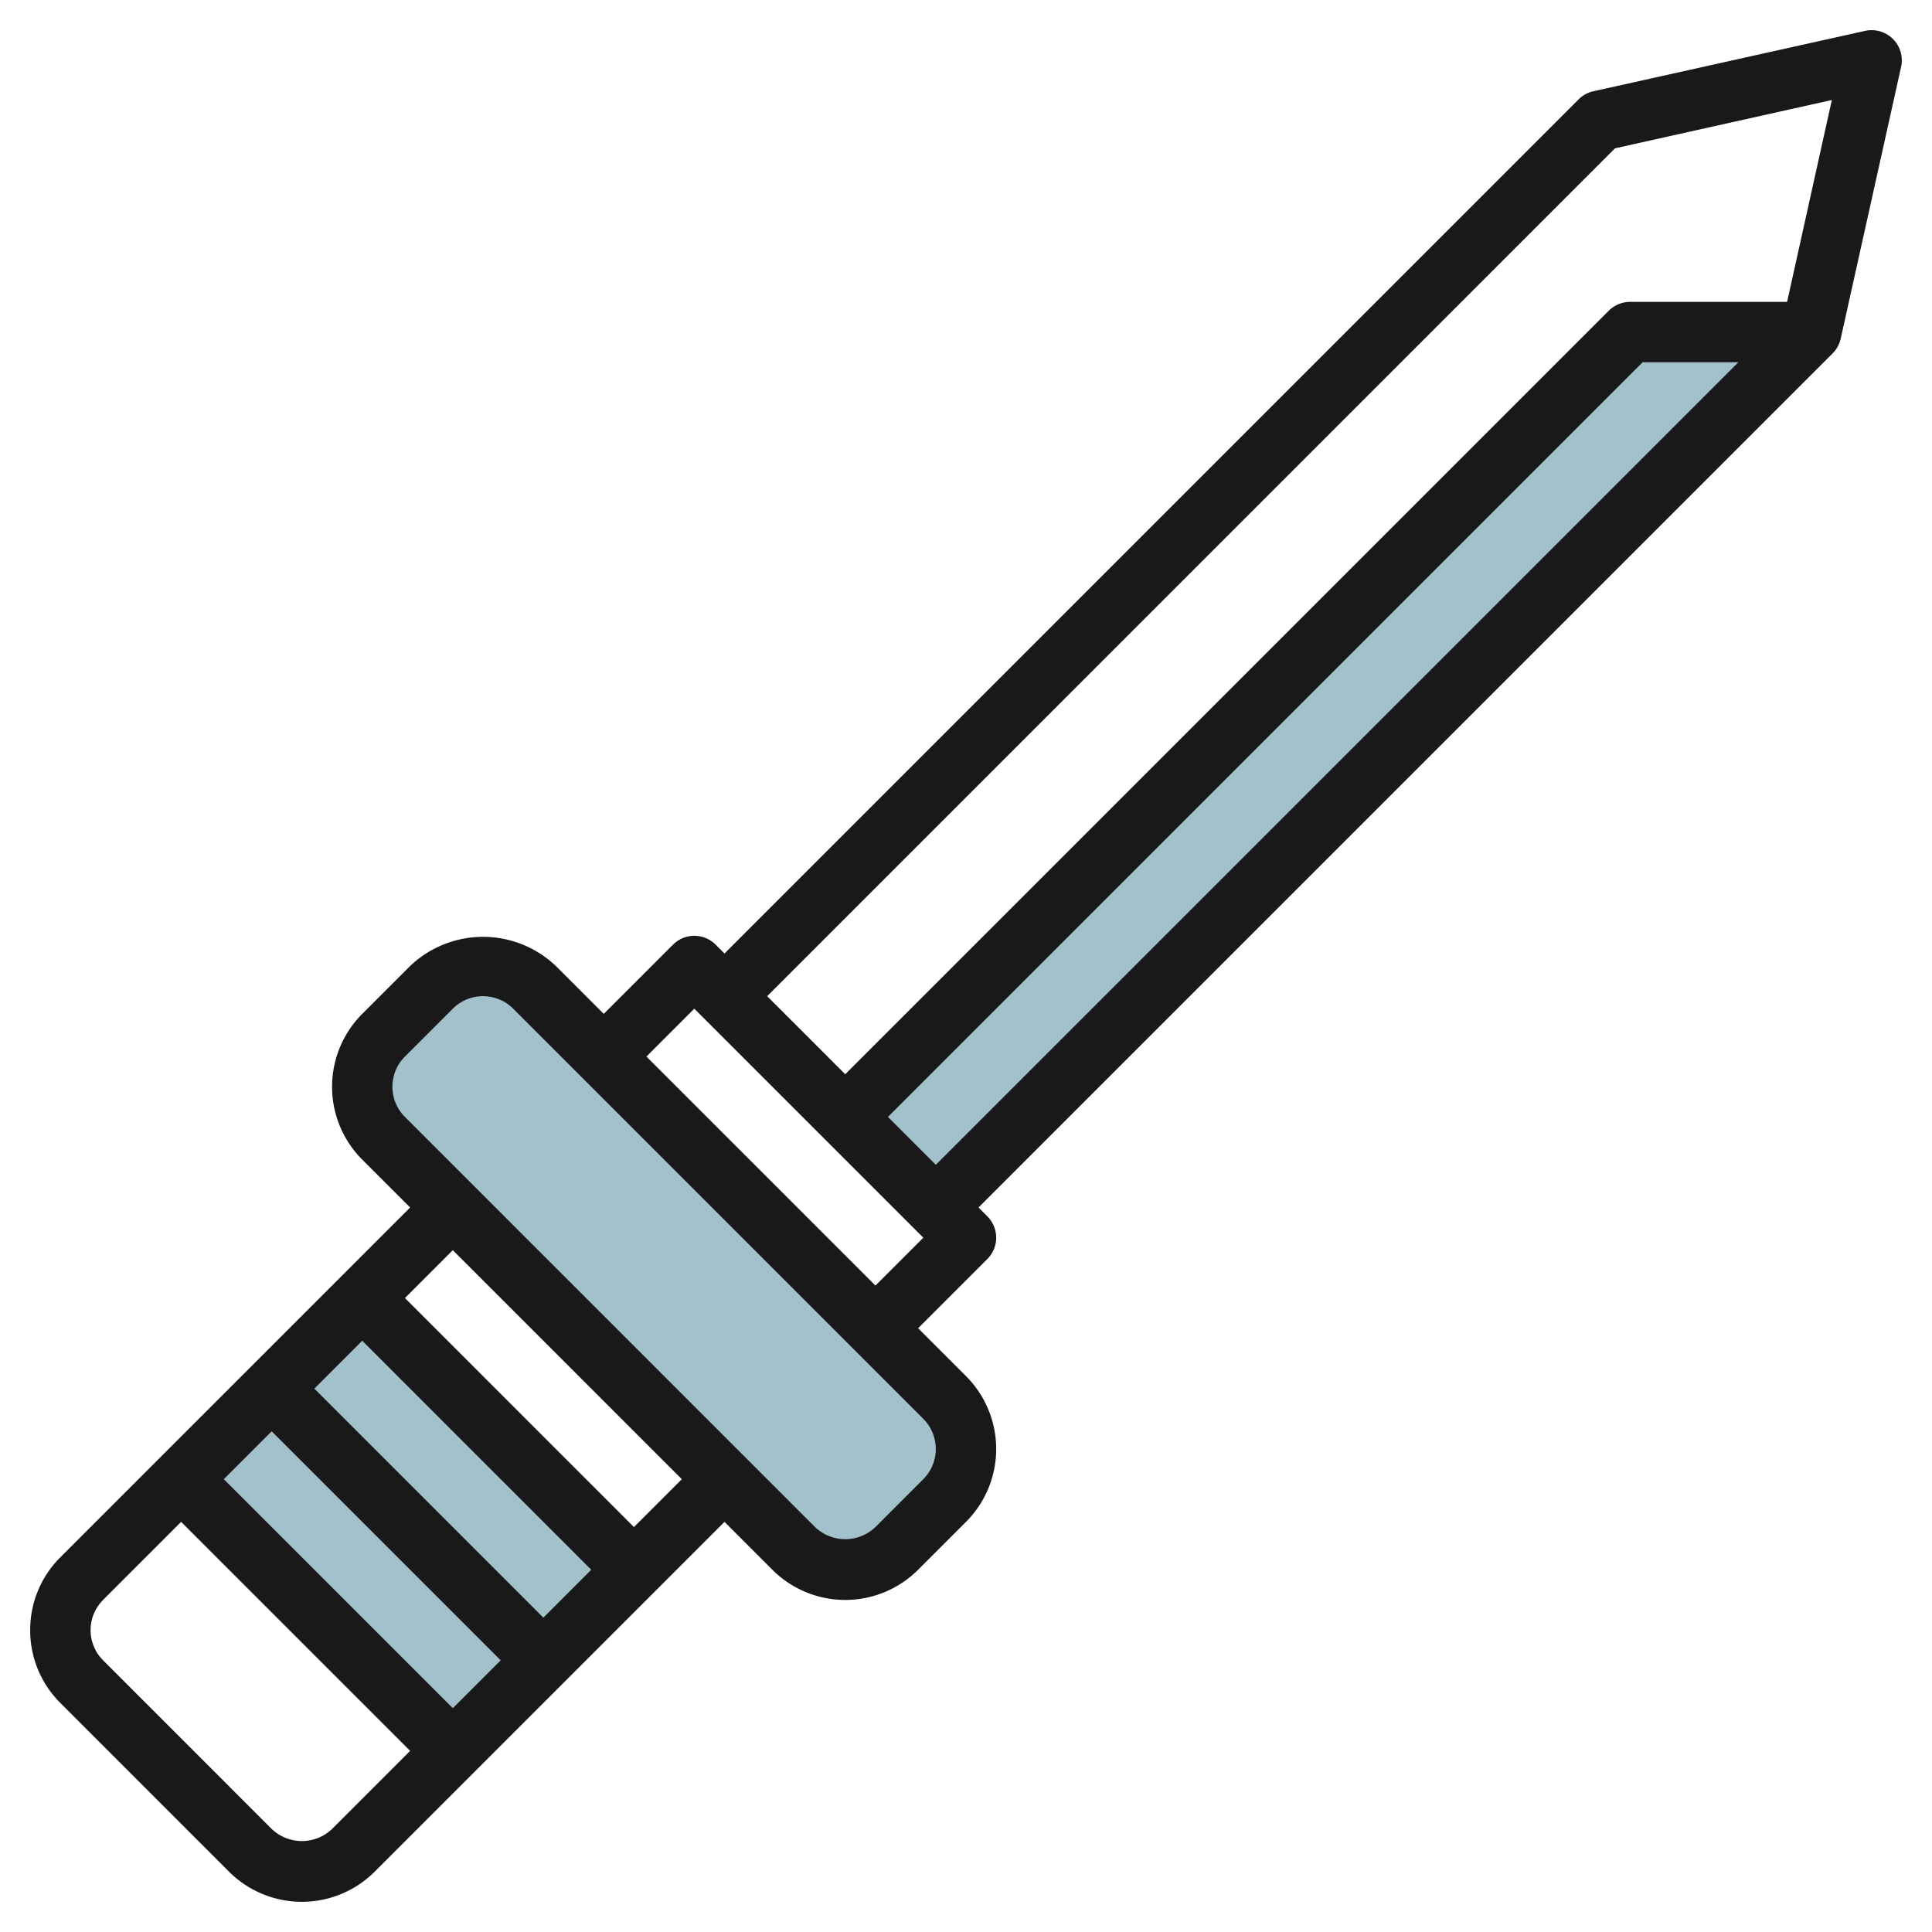 <?xml version="1.0" encoding="UTF-8"?>
<svg xmlns="http://www.w3.org/2000/svg" id="Layer_3" data-name="Layer 3" viewBox="0 0 64 64" width="512" height="512"><polygon points="28 37 54 11 60 11 31 40 28 37" style="fill:#a3c1ca"/><rect x="12.879" y="42.636" width="4.243" height="12.728" transform="translate(-30.255 24.958) rotate(-45)" style="fill:#a3c1ca"/><rect x="9.879" y="45.636" width="4.243" height="12.728" transform="translate(-33.255 23.716) rotate(-45)" style="fill:#a3c1ca"/><path d="M17.707,32.707,31.293,46.293A2.414,2.414,0,0,1,32,48h0a2.414,2.414,0,0,1-.707,1.707l-1.586,1.586A2.414,2.414,0,0,1,28,52h0a2.414,2.414,0,0,1-1.707-.707L12.707,37.707A2.414,2.414,0,0,1,12,36h0a2.414,2.414,0,0,1,.707-1.707l1.586-1.586A2.414,2.414,0,0,1,16,32h0A2.414,2.414,0,0,1,17.707,32.707Z" style="fill:#a3c1ca"/><path d="M1,54a3.393,3.393,0,0,0,1,2.414L7.585,62a3.415,3.415,0,0,0,4.829,0L24,50.414,25.585,52a3.415,3.415,0,0,0,4.829,0L32,50.414a3.414,3.414,0,0,0,0-4.828L30.414,44l2.293-2.293a1,1,0,0,0,0-1.414L32.414,40,60.707,11.707a1,1,0,0,0,.269-.49l2-9a1,1,0,0,0-1.193-1.194l-9,2a1,1,0,0,0-.49.27L24,31.586l-.293-.293a1,1,0,0,0-1.414,0L20,33.586,18.414,32a3.5,3.5,0,0,0-4.828,0L12,33.586a3.414,3.414,0,0,0,0,4.828L13.586,40,2,51.586A3.393,3.393,0,0,0,1,54Zm15.586,1L15,56.586,7.414,49,9,47.414Zm-6.172-9L12,44.414,19.586,52,18,53.586Zm19-9,25-25h3.172L31,38.586ZM53.5,4.913l7.182-1.6L59.2,10H54a1,1,0,0,0-.707.293L28,35.586,25.414,33ZM23,33.414,30.586,41,29,42.586,21.414,35ZM13,36a1.406,1.406,0,0,1,.414-1L15,33.414a1.415,1.415,0,0,1,2,0h0L30.585,47a1.414,1.414,0,0,1,0,2L29,50.586a1.447,1.447,0,0,1-2,0L13.415,37A1.4,1.4,0,0,1,13,36Zm9.586,13L21,50.586,13.414,43,15,41.414ZM3.414,53,6,50.414,13.586,58,11,60.586a1.447,1.447,0,0,1-2,0L3.415,55a1.414,1.414,0,0,1,0-2Z" style="fill:#191919"/></svg>

